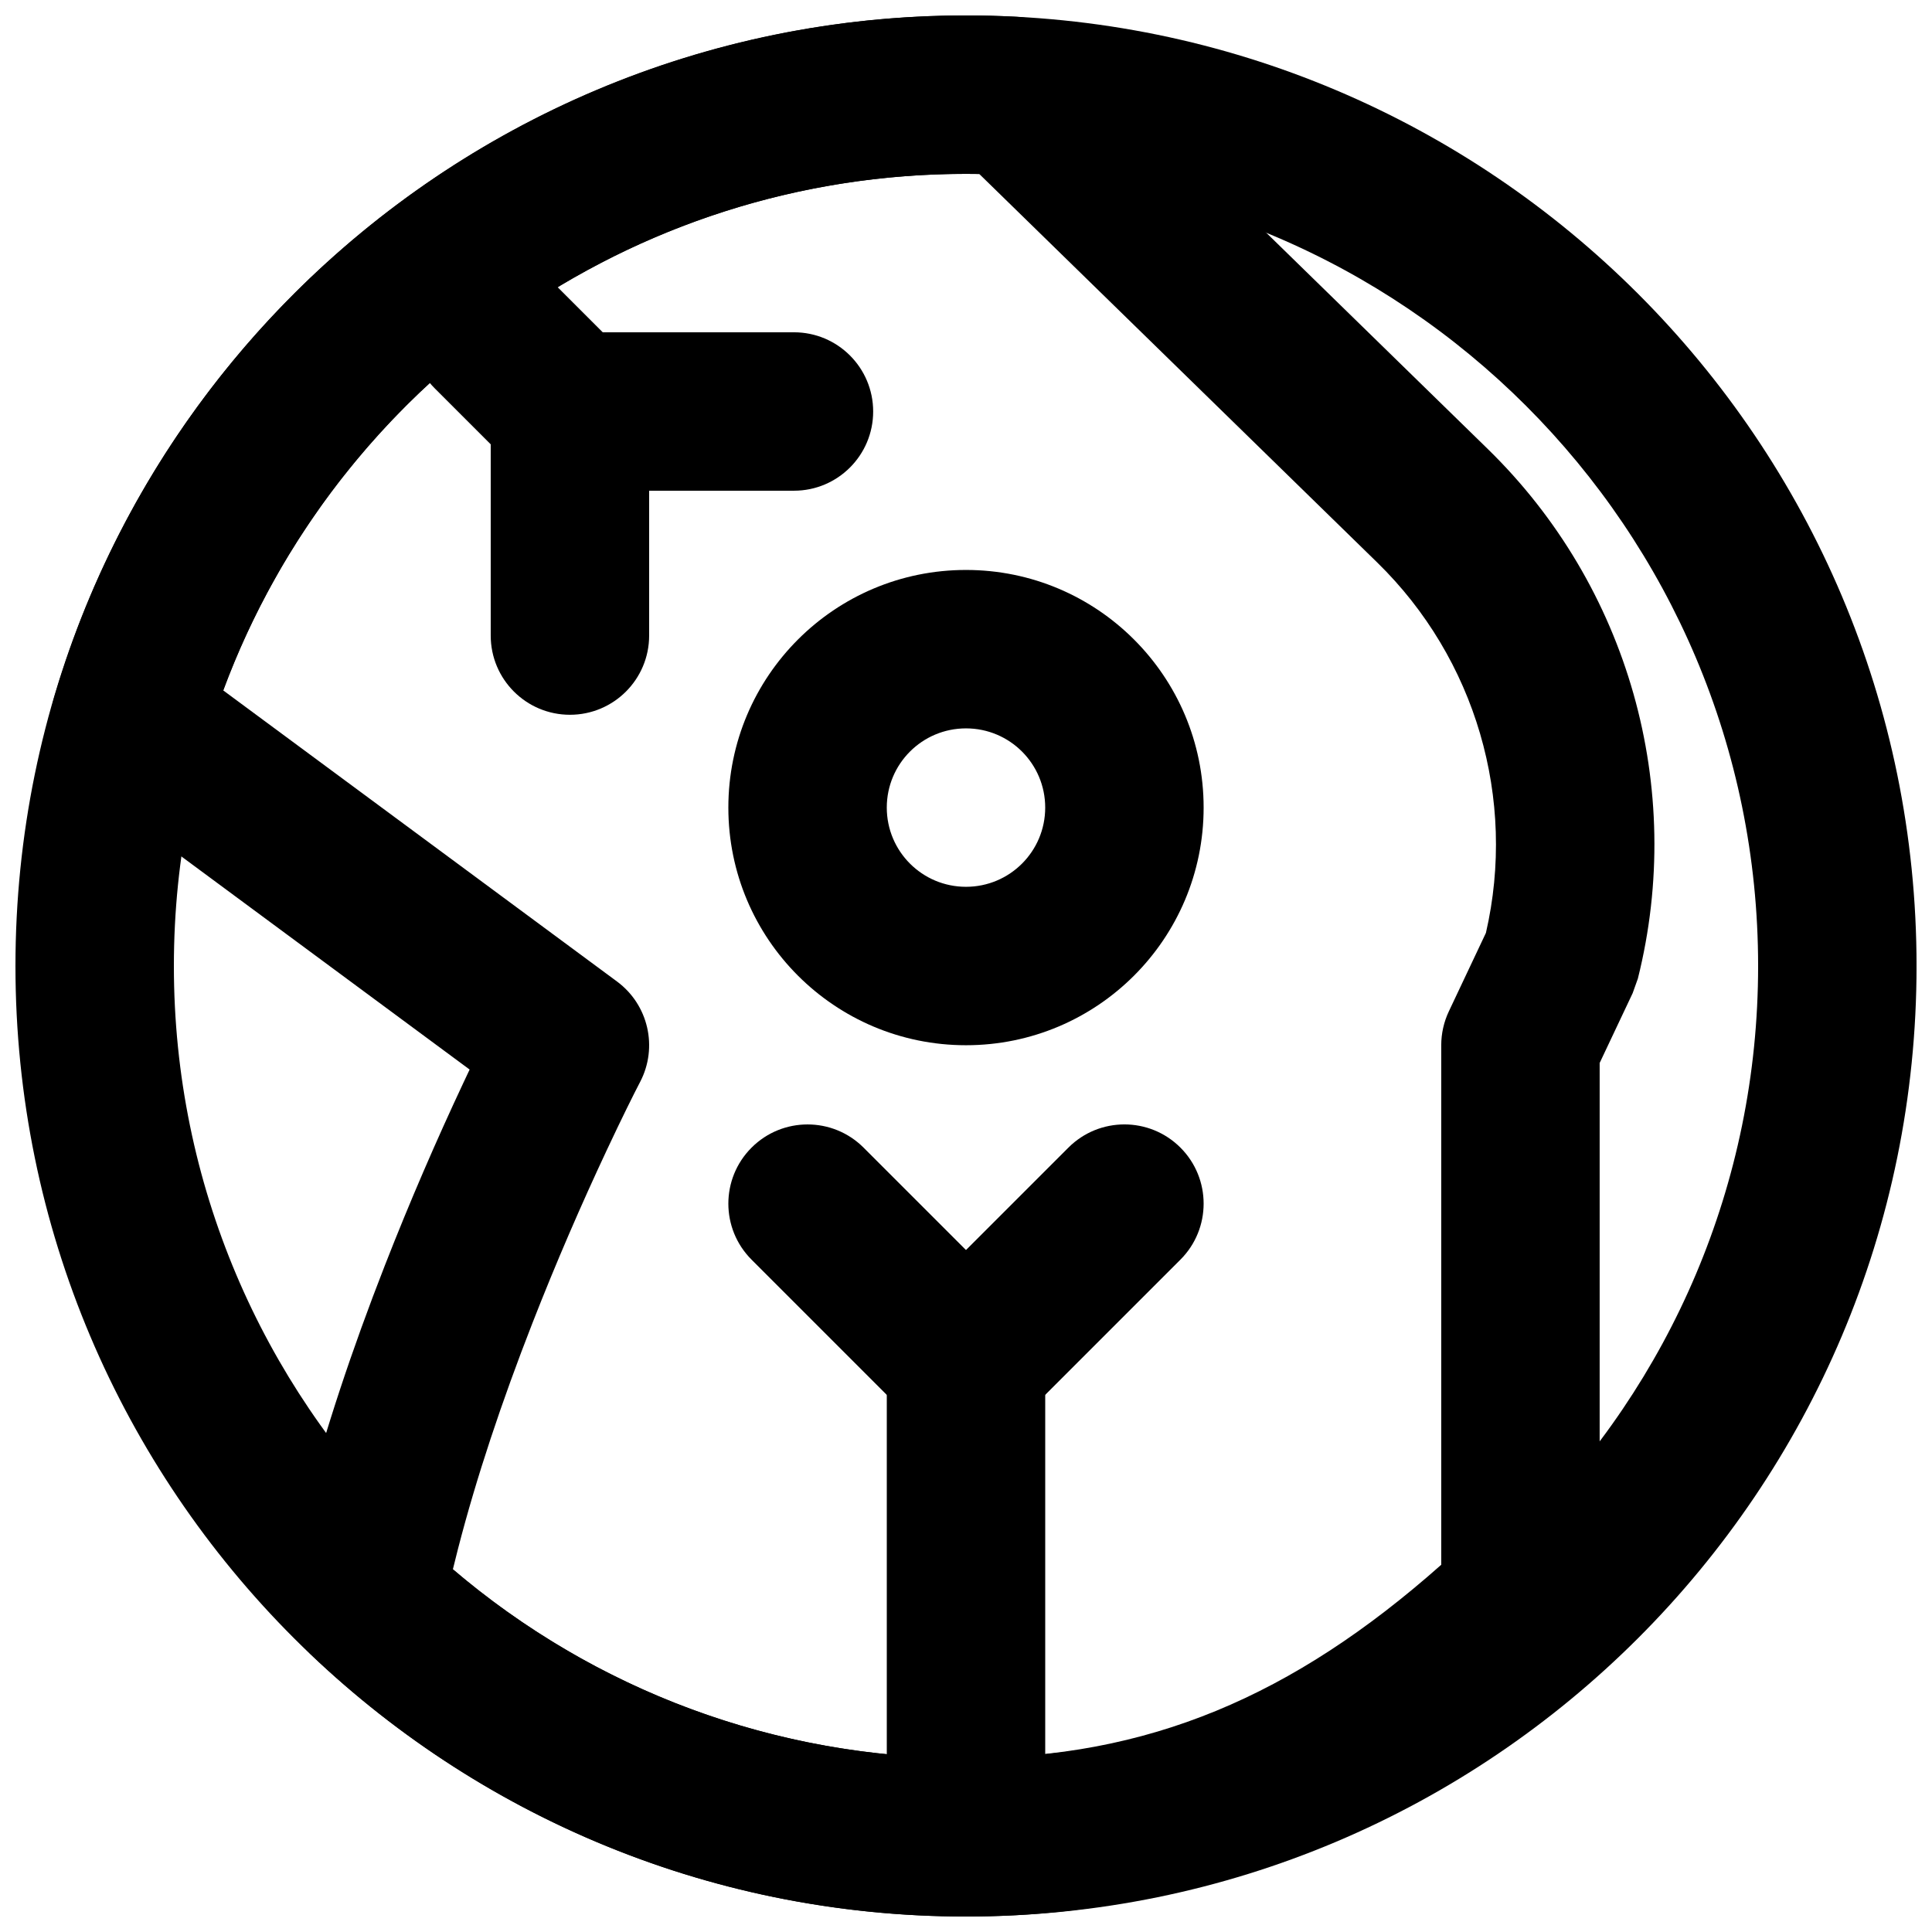 <?xml version="1.0" encoding="UTF-8"?>
<!-- Uploaded to: ICON Repo, www.svgrepo.com, Generator: ICON Repo Mixer Tools -->
<svg width="800px" height="800px" version="1.1" viewBox="144 144 512 512" xmlns="http://www.w3.org/2000/svg">
 <defs>
  <clipPath id="c">
   <path d="m148.09 148.09h503.81v503.81h-503.81z"/>
  </clipPath>
  <clipPath id="b">
   <path d="m157 148.09h426v503.81h-426z"/>
  </clipPath>
  <clipPath id="a">
   <path d="m379 483h42v168.9h-42z"/>
  </clipPath>
 </defs>
 <g clip-path="url(#c)">
  <path d="m190.08 400c0-115.93 93.988-209.92 209.92-209.92s209.92 93.988 209.92 209.92-93.984 209.92-209.92 209.92-209.92-93.984-209.92-209.92zm-41.984 0c0 139.12 112.79 251.9 251.91 251.9 139.12 0 251.9-112.79 251.9-251.9 0-139.12-112.79-251.91-251.9-251.91-139.12 0-251.91 112.79-251.91 251.91z" fill-rule="evenodd"/>
 </g>
 <g clip-path="url(#b)">
  <path d="m576.67 407.2 1.383-3.867c12.645-50.531-2.5-103.98-39.773-140.34l-111.23-108.59c-3.656-3.57-8.484-5.684-13.59-5.945-4.656-0.238-9.109-0.363-13.457-0.363-112.5 0-210.4 74.43-241.67 180.8-2.484 8.453 0.574 17.562 7.664 22.801l102.46 75.746c-0.539 1.133-1.086 2.293-1.641 3.481-7.102 15.129-14.199 31.469-20.832 48.449-8.691 22.242-15.93 43.934-21.246 64.535-1.688 6.535-3.168 12.926-4.434 19.156-1.434 7.078 0.867 14.402 6.102 19.383 46.527 44.289 108.11 69.453 173.59 69.453 62.395 0 112.23-22.707 161.29-68.645 4.238-3.969 6.641-9.516 6.641-15.324v-142.23zm-311.28 147.2c4.856-18.828 11.582-38.969 19.699-59.746 6.273-16.055 13.004-31.555 19.73-45.891 4.019-8.559 7.113-14.777 8.828-18.059 4.781-9.164 2.18-20.449-6.133-26.594l-104.34-77.133c30.105-81.219 108.01-136.9 196.82-136.9 1.156 0 2.332 0.012 3.527 0.031l105.43 102.93c26.117 25.48 37 62.715 28.832 98.188l-9.828 20.801c-1.324 2.805-2.012 5.867-2.012 8.969v137.68c-39.387 34.93-77.773 51.25-125.95 51.25-50.613 0-98.359-18.004-135.97-50.066 0.438-1.801 0.891-3.617 1.363-5.453z" fill-rule="evenodd"/>
 </g>
 <g clip-path="url(#a)">
  <path d="m379.01 504.96v125.95c0 11.594 9.398 20.992 20.992 20.992s20.992-9.398 20.992-20.992v-125.95c0-11.594-9.398-20.992-20.992-20.992s-20.992 9.398-20.992 20.992z" fill-rule="evenodd"/>
 </g>
 <path d="m427.14 448.13-41.984 41.98c-8.199 8.199-8.199 21.492 0 29.688 8.195 8.199 21.488 8.199 29.688 0l41.984-41.984c8.195-8.195 8.195-21.488 0-29.684-8.199-8.199-21.492-8.199-29.688 0z" fill-rule="evenodd"/>
 <path d="m343.17 477.82 41.984 41.984c8.195 8.199 21.488 8.199 29.688 0 8.195-8.195 8.195-21.488 0-29.688l-41.984-41.98c-8.199-8.199-21.492-8.199-29.688 0-8.199 8.195-8.199 21.488 0 29.684z" fill-rule="evenodd"/>
 <path d="m420.99 358.02c0 11.602-9.391 20.992-20.992 20.992-11.605 0-20.992-9.391-20.992-20.992 0-11.605 9.387-20.992 20.992-20.992 11.602 0 20.992 9.387 20.992 20.992zm41.984 0c0-34.793-28.188-62.977-62.977-62.977-34.793 0-62.977 28.184-62.977 62.977 0 34.789 28.184 62.977 62.977 62.977 34.789 0 62.977-28.188 62.977-62.977z" fill-rule="evenodd"/>
 <path d="m309.88 238.21-20.992-20.992c-8.199-8.199-21.488-8.199-29.688 0s-8.199 21.488 0 29.688l20.992 20.992c8.195 8.195 21.488 8.195 29.688 0 8.195-8.199 8.195-21.488 0-29.688z" fill-rule="evenodd"/>
 <path d="m316.03 312.43v-59.367c0-11.594-9.398-20.992-20.992-20.992s-20.992 9.398-20.992 20.992v59.367c0 11.594 9.398 20.992 20.992 20.992s20.992-9.398 20.992-20.992z" fill-rule="evenodd"/>
 <path d="m354.41 232.06h-59.367c-11.594 0-20.992 9.398-20.992 20.992s9.398 20.992 20.992 20.992h59.367c11.59 0 20.988-9.398 20.988-20.992s-9.398-20.992-20.988-20.992z" fill-rule="evenodd"/>
</svg>